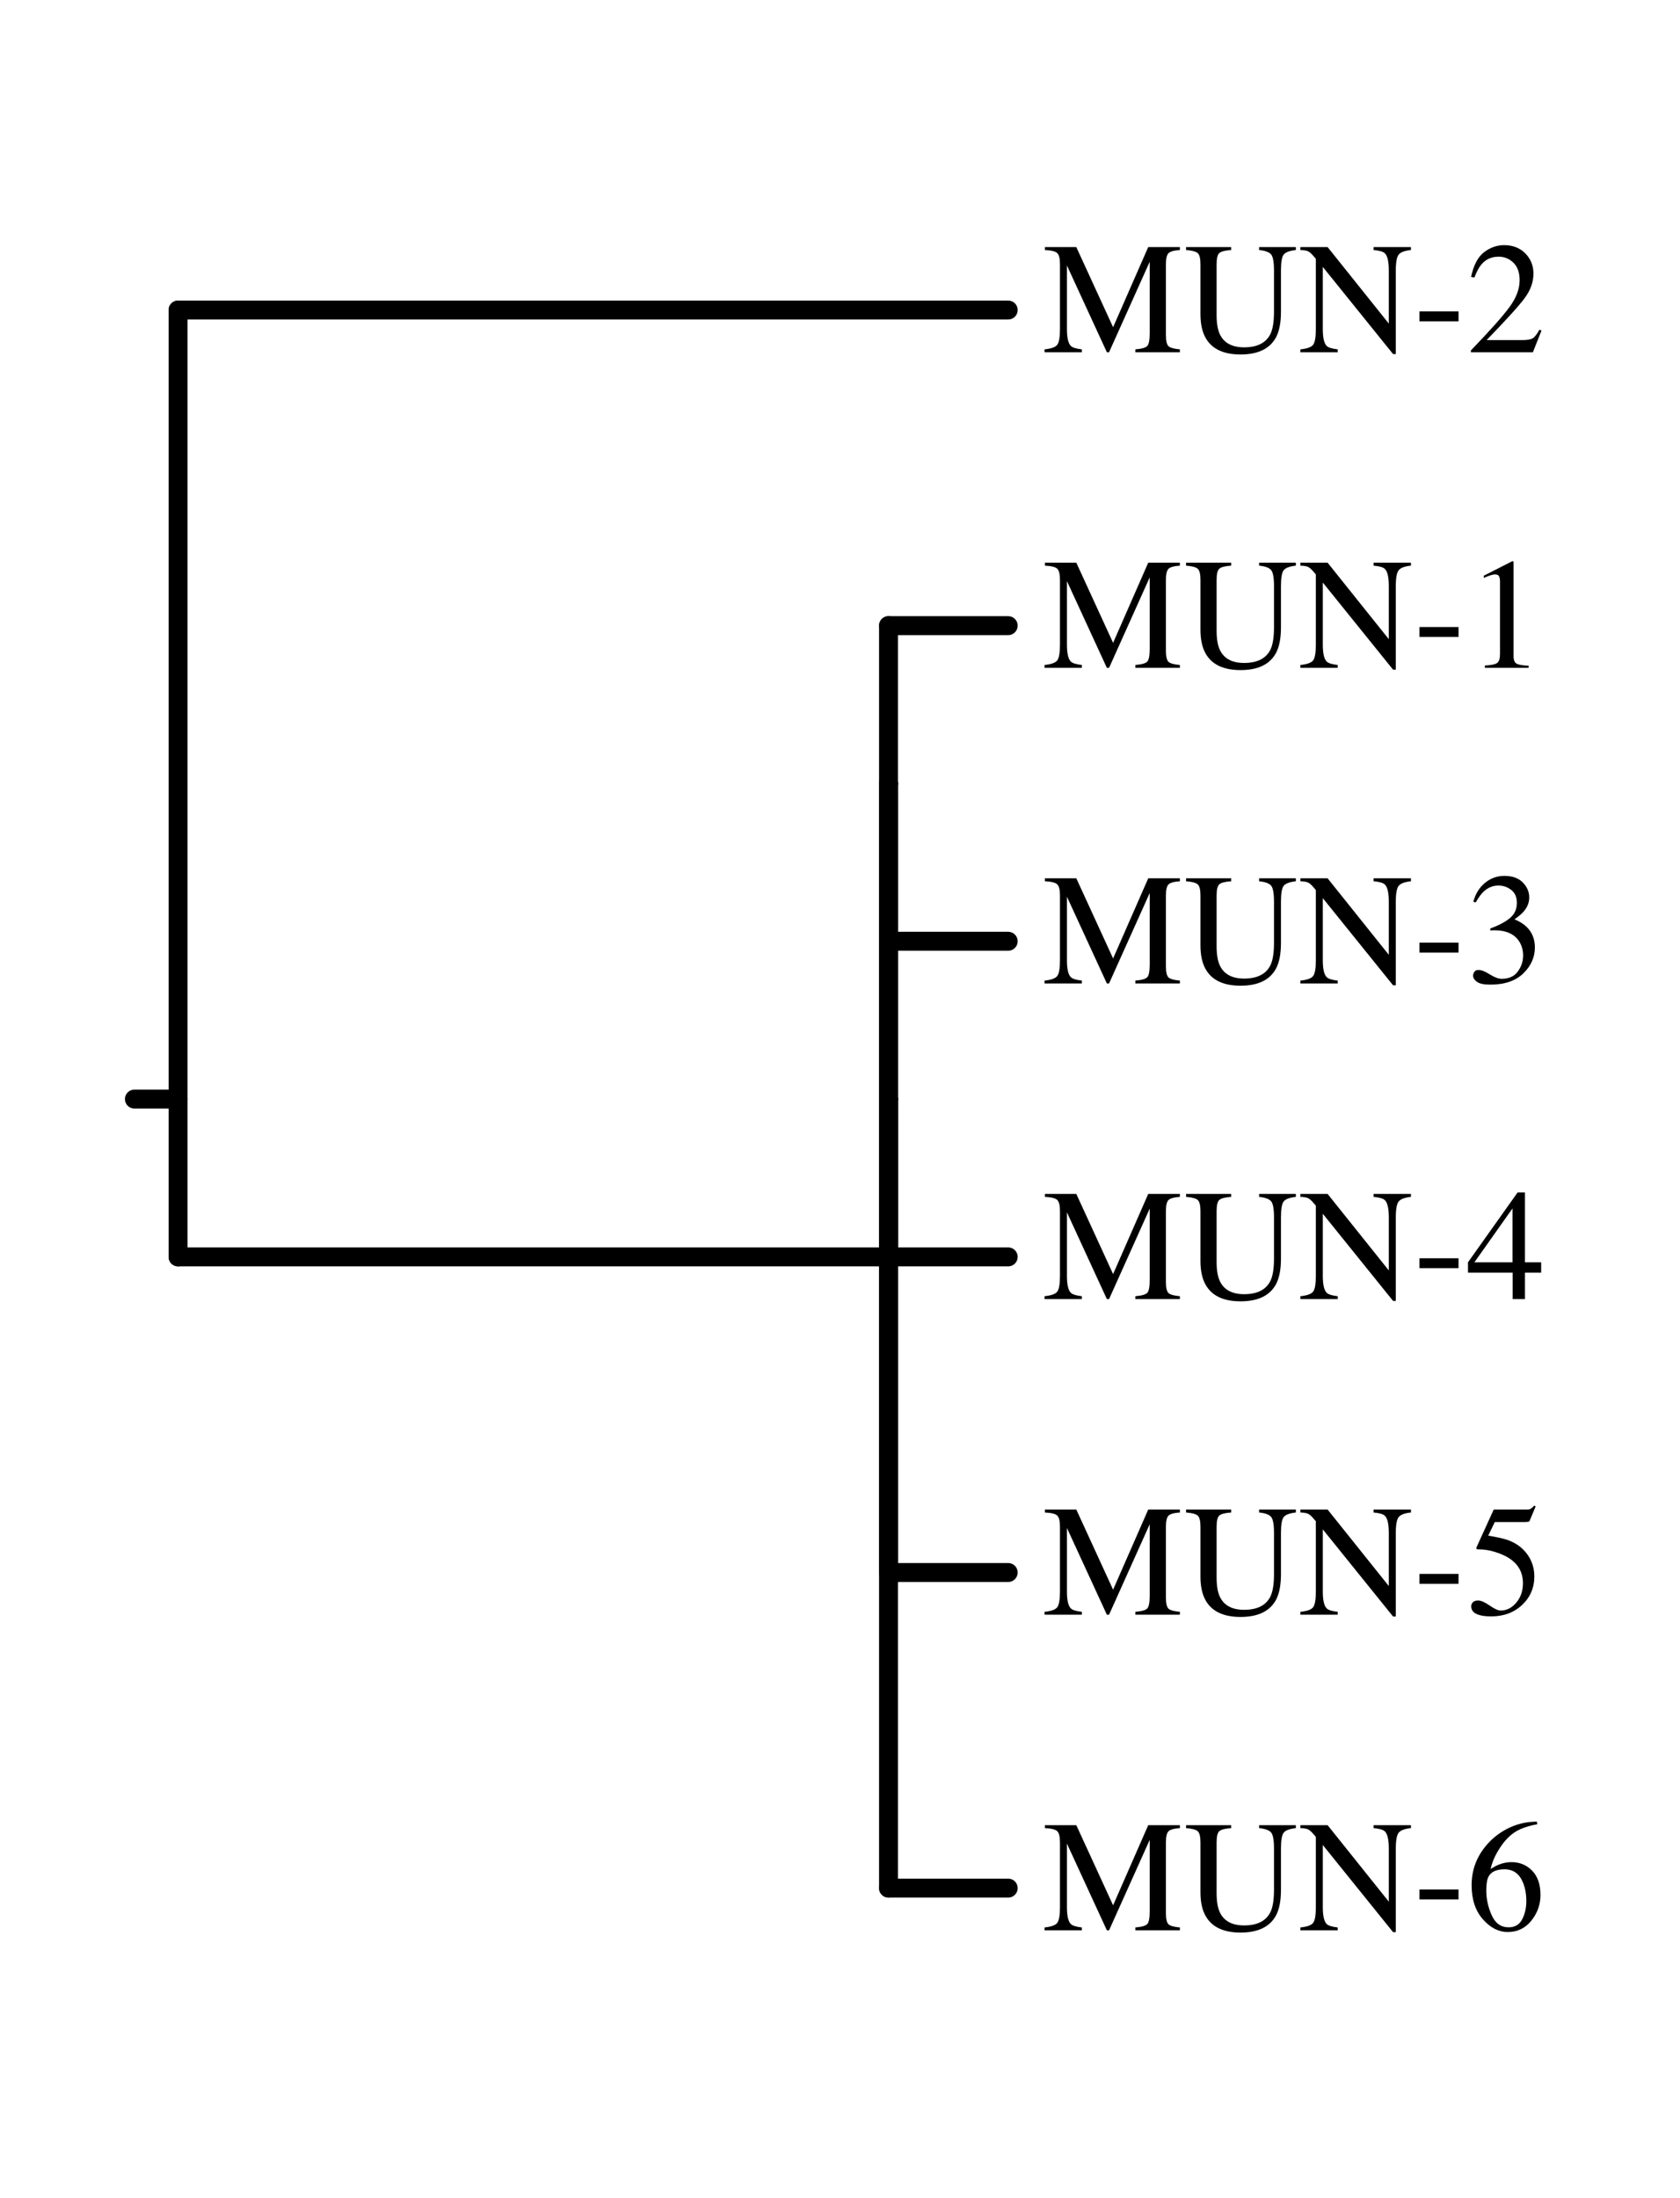 <?xml version="1.0" encoding="UTF-8"?>
<svg xmlns="http://www.w3.org/2000/svg" xmlns:xlink="http://www.w3.org/1999/xlink" width="585" height="765" viewBox="0 0 585 765">
<defs>
<g>
<g id="glyph-0-0">
<path d="M 0.625 -1 C 2.906 -1.227 4.367 -1.742 5.016 -2.547 C 5.672 -3.348 6 -5.207 6 -8.125 L 6 -30.594 C 6 -32.594 5.68 -33.895 5.047 -34.5 C 4.422 -35.102 2.988 -35.457 0.75 -35.562 L 0.75 -36.594 L 11.688 -36.594 L 24.5 -8.703 L 36.734 -36.594 L 47.75 -36.594 L 47.75 -35.562 C 45.695 -35.426 44.375 -35.055 43.781 -34.453 C 43.188 -33.848 42.891 -32.562 42.891 -30.594 L 42.891 -6 C 42.891 -3.977 43.188 -2.68 43.781 -2.109 C 44.375 -1.547 45.695 -1.176 47.75 -1 L 47.75 0 L 32.25 0 L 32.25 -1 C 34.477 -1.176 35.867 -1.578 36.422 -2.203 C 36.973 -2.828 37.25 -4.305 37.25 -6.641 L 37.25 -31.484 L 23.094 0 L 22.328 0 L 8.422 -30.188 L 8.422 -8.125 C 8.422 -5.102 8.863 -3.133 9.75 -2.219 C 10.32 -1.625 11.609 -1.219 13.609 -1 L 13.609 0 L 0.625 0 Z M 0.625 -1 "/>
</g>
<g id="glyph-0-1">
<path d="M 16.453 -36.594 L 16.453 -35.562 C 14.328 -35.426 12.945 -35.07 12.312 -34.5 C 11.688 -33.938 11.375 -32.633 11.375 -30.594 L 11.375 -12.906 C 11.375 -10.008 11.77 -7.75 12.562 -6.125 C 14.031 -3.176 16.828 -1.703 20.953 -1.703 C 25.473 -1.703 28.508 -3.211 30.062 -6.234 C 30.926 -7.93 31.359 -10.547 31.359 -14.078 L 31.359 -28.469 C 31.359 -31.477 31 -33.363 30.281 -34.125 C 29.562 -34.883 28.191 -35.363 26.172 -35.562 L 26.172 -36.594 L 38.969 -36.594 L 38.969 -35.562 C 36.832 -35.332 35.43 -34.816 34.766 -34.016 C 34.109 -33.211 33.781 -31.363 33.781 -28.469 L 33.781 -14.078 C 33.781 -10.254 33.195 -7.27 32.031 -5.125 C 29.875 -1.188 25.77 0.781 19.719 0.781 C 13.738 0.781 9.672 -1.16 7.516 -5.047 C 6.336 -7.141 5.75 -9.895 5.75 -13.312 L 5.75 -30.594 C 5.75 -32.613 5.438 -33.906 4.812 -34.469 C 4.195 -35.039 2.844 -35.406 0.75 -35.562 L 0.75 -36.594 Z M 20.016 -36.594 Z M 20.016 -36.594 "/>
</g>
<g id="glyph-0-2">
<path d="M 0.625 -1 C 2.906 -1.227 4.367 -1.742 5.016 -2.547 C 5.672 -3.348 6 -5.207 6 -8.125 L 6 -32.516 L 5.234 -33.406 C 4.43 -34.363 3.742 -34.953 3.172 -35.172 C 2.609 -35.398 1.758 -35.531 0.625 -35.562 L 0.625 -36.594 L 10.094 -36.594 L 31.406 -9.969 L 31.406 -28.469 C 31.406 -31.508 30.957 -33.488 30.062 -34.406 C 29.469 -35 28.148 -35.383 26.109 -35.562 L 26.109 -36.594 L 39.109 -36.594 L 39.109 -35.562 C 37.004 -35.352 35.598 -34.844 34.891 -34.031 C 34.191 -33.219 33.844 -31.363 33.844 -28.469 L 33.844 0.641 L 32.891 0.641 L 8.422 -29.688 L 8.422 -8.125 C 8.422 -5.102 8.863 -3.133 9.75 -2.219 C 10.32 -1.625 11.609 -1.219 13.609 -1 L 13.609 0 L 0.625 0 Z M 20.016 -36.594 Z M 20.016 -36.594 "/>
</g>
<g id="glyph-0-3">
<path d="M 2.156 -14.203 L 15.75 -14.203 L 15.75 -10.75 L 2.156 -10.75 Z M 2.156 -14.203 "/>
</g>
<g id="glyph-0-4">
<path d="M 1.641 -0.625 C 8.234 -7.469 12.707 -12.488 15.062 -15.688 C 17.426 -18.895 18.609 -22.02 18.609 -25.062 C 18.609 -27.727 17.883 -29.758 16.438 -31.156 C 15 -32.551 13.285 -33.25 11.297 -33.25 C 8.828 -33.25 6.828 -32.348 5.297 -30.547 C 4.453 -29.555 3.641 -28.035 2.859 -25.984 L 1.703 -26.219 C 2.598 -30.363 4.117 -33.238 6.266 -34.844 C 8.422 -36.457 10.734 -37.266 13.203 -37.266 C 16.242 -37.266 18.707 -36.305 20.594 -34.391 C 22.477 -32.473 23.422 -30.129 23.422 -27.359 C 23.422 -24.41 22.398 -21.566 20.359 -18.828 C 18.328 -16.086 13.91 -11.219 7.109 -4.219 L 19.5 -4.219 C 21.227 -4.219 22.441 -4.422 23.141 -4.828 C 23.848 -5.242 24.641 -6.254 25.516 -7.859 L 26.219 -7.531 L 23.234 0 L 1.641 0 Z M 1.641 -0.625 "/>
</g>
<g id="glyph-0-5">
<path d="M 16.359 -37.109 C 16.43 -37.016 16.473 -36.945 16.484 -36.906 C 16.492 -36.863 16.5 -36.758 16.5 -36.594 L 16.5 -4.078 C 16.5 -2.691 16.867 -1.805 17.609 -1.422 C 18.348 -1.047 19.723 -0.82 21.734 -0.75 L 21.734 0 L 6.516 0 L 6.516 -0.812 C 8.691 -0.914 10.113 -1.211 10.781 -1.703 C 11.445 -2.191 11.781 -3.242 11.781 -4.859 L 11.781 -29.875 C 11.781 -30.738 11.672 -31.395 11.453 -31.844 C 11.234 -32.289 10.766 -32.516 10.047 -32.516 C 9.578 -32.516 8.969 -32.383 8.219 -32.125 C 7.477 -31.863 6.781 -31.586 6.125 -31.297 L 6.125 -32.062 L 16.047 -37.109 Z M 16.359 -37.109 "/>
</g>
<g id="glyph-0-6">
<path d="M 4.297 -4.703 C 5.285 -4.703 6.594 -4.188 8.219 -3.156 C 9.852 -2.133 11.238 -1.625 12.375 -1.625 C 14.895 -1.625 16.766 -2.473 17.984 -4.172 C 19.211 -5.867 19.828 -7.719 19.828 -9.719 C 19.828 -11.645 19.332 -13.336 18.344 -14.797 C 16.664 -17.266 13.836 -18.5 9.859 -18.5 C 9.617 -18.5 9.391 -18.492 9.172 -18.484 C 8.961 -18.473 8.711 -18.453 8.422 -18.422 L 8.375 -19.125 C 11.25 -20.164 13.516 -21.359 15.172 -22.703 C 16.828 -24.055 17.656 -25.844 17.656 -28.062 C 17.656 -30.02 17.004 -31.508 15.703 -32.531 C 14.398 -33.562 12.91 -34.078 11.234 -34.078 C 9.254 -34.078 7.508 -33.348 6 -31.891 C 5.164 -31.098 4.273 -29.875 3.328 -28.219 L 2.484 -28.406 C 3.203 -31.145 4.539 -33.332 6.5 -34.969 C 8.469 -36.613 10.738 -37.438 13.312 -37.438 C 16.07 -37.438 18.203 -36.676 19.703 -35.156 C 21.203 -33.645 21.953 -31.898 21.953 -29.922 C 21.953 -28.18 21.332 -26.582 20.094 -25.125 C 19.395 -24.289 18.305 -23.359 16.828 -22.328 C 18.555 -21.598 19.941 -20.738 20.984 -19.75 C 22.941 -17.852 23.922 -15.457 23.922 -12.562 C 23.922 -9.133 22.578 -6.113 19.891 -3.5 C 17.203 -0.895 13.375 0.406 8.406 0.406 C 6.188 0.406 4.629 0.078 3.734 -0.578 C 2.848 -1.234 2.406 -1.941 2.406 -2.703 C 2.406 -3.172 2.551 -3.617 2.844 -4.047 C 3.145 -4.484 3.629 -4.703 4.297 -4.703 Z M 4.297 -4.703 "/>
</g>
<g id="glyph-0-7">
<path d="M 16.125 -31.547 L 2.859 -12.797 L 16.125 -12.797 Z M 17.906 -37.109 L 20.469 -37.109 L 20.469 -12.797 L 26.109 -12.797 L 26.109 -9.203 L 20.469 -9.203 L 20.469 0 L 16.172 0 L 16.172 -9.203 L 0.625 -9.203 L 0.625 -12.797 Z M 17.906 -37.109 "/>
</g>
<g id="glyph-0-8">
<path d="M 4.125 -4.938 C 5.156 -4.938 6.504 -4.352 8.172 -3.188 C 9.836 -2.031 11.117 -1.453 12.016 -1.453 C 14.086 -1.453 15.895 -2.363 17.438 -4.188 C 18.988 -6.02 19.766 -8.27 19.766 -10.938 C 19.766 -15.602 17.281 -18.961 12.312 -21.016 C 9.562 -22.148 7 -22.719 4.625 -22.719 C 4.227 -22.719 3.977 -22.727 3.875 -22.75 C 3.781 -22.781 3.66 -22.875 3.516 -23.031 C 3.547 -23.176 3.57 -23.297 3.594 -23.391 C 3.625 -23.492 3.66 -23.594 3.703 -23.688 L 9.594 -36.594 L 21.172 -36.594 C 21.742 -36.594 22.188 -36.691 22.5 -36.891 C 22.82 -37.086 23.234 -37.457 23.734 -38 L 24.172 -37.625 L 22.062 -32.625 C 21.988 -32.457 21.789 -32.352 21.469 -32.312 C 21.145 -32.27 20.797 -32.25 20.422 -32.25 L 9.969 -32.25 L 7.672 -27.516 C 10.617 -27.016 12.781 -26.539 14.156 -26.094 C 16.406 -25.332 18.285 -24.211 19.797 -22.734 C 21.086 -21.461 22.066 -20.031 22.734 -18.438 C 23.398 -16.844 23.734 -15.156 23.734 -13.375 C 23.734 -9.395 22.316 -6.07 19.484 -3.406 C 16.648 -0.738 13.062 0.594 8.719 0.594 C 6.957 0.594 5.535 0.422 4.453 0.078 C 2.648 -0.473 1.75 -1.473 1.75 -2.922 C 1.75 -3.461 1.941 -3.93 2.328 -4.328 C 2.723 -4.734 3.32 -4.938 4.125 -4.938 Z M 4.125 -4.938 "/>
</g>
<g id="glyph-0-9">
<path d="M 25.875 -12.281 C 25.875 -8.988 24.816 -6.02 22.703 -3.375 C 20.586 -0.727 17.836 0.594 14.453 0.594 C 11.285 0.594 8.398 -0.891 5.797 -3.859 C 3.191 -6.828 1.891 -10.781 1.891 -15.719 C 1.891 -22.07 4.41 -27.523 9.453 -32.078 C 13.953 -35.898 19.008 -37.812 24.625 -37.812 L 24.766 -36.922 C 22.516 -36.504 20.57 -35.941 18.938 -35.234 C 17.312 -34.523 15.859 -33.531 14.578 -32.25 C 13.266 -30.945 12.031 -29.297 10.875 -27.297 C 9.727 -25.305 8.938 -23.328 8.5 -21.359 C 9.625 -22.047 10.586 -22.551 11.391 -22.875 C 12.836 -23.445 14.289 -23.734 15.75 -23.734 C 18.613 -23.734 21.016 -22.742 22.953 -20.766 C 24.898 -18.785 25.875 -15.957 25.875 -12.281 Z M 20.938 -10.203 C 20.938 -12.598 20.555 -14.723 19.797 -16.578 C 18.535 -19.68 16.395 -21.234 13.375 -21.234 C 10.582 -21.234 8.727 -20.406 7.812 -18.75 C 7.27 -17.77 7 -16.145 7 -13.875 C 7 -10.945 7.625 -8.078 8.875 -5.266 C 10.125 -2.453 12.098 -1.047 14.797 -1.047 C 16.941 -1.047 18.5 -1.957 19.469 -3.781 C 20.445 -5.613 20.938 -7.754 20.938 -10.203 Z M 20.938 -10.203 "/>
</g>
</g>
</defs>
<path fill="none" stroke-width="65.9" stroke-linecap="round" stroke-linejoin="round" stroke="rgb(0%, 0%, 0%)" stroke-opacity="1" stroke-miterlimit="10" d="M 620.117 3825 L 468.008 3825 " transform="matrix(0.1, 0, 0, -0.1, 0, 765)"/>
<path fill="none" stroke-width="65.9" stroke-linecap="round" stroke-linejoin="round" stroke="rgb(0%, 0%, 0%)" stroke-opacity="1" stroke-miterlimit="10" d="M 620.117 6571.016 L 620.117 3825 " transform="matrix(0.1, 0, 0, -0.1, 0, 765)"/>
<path fill="none" stroke-width="65.9" stroke-linecap="round" stroke-linejoin="round" stroke="rgb(0%, 0%, 0%)" stroke-opacity="1" stroke-miterlimit="10" d="M 3510.703 6571.016 L 620.117 6571.016 " transform="matrix(0.1, 0, 0, -0.1, 0, 765)"/>
<path fill="none" stroke-width="65.9" stroke-linecap="round" stroke-linejoin="round" stroke="rgb(0%, 0%, 0%)" stroke-opacity="1" stroke-miterlimit="10" d="M 620.117 3275.781 L 620.117 3825 " transform="matrix(0.1, 0, 0, -0.1, 0, 765)"/>
<path fill="none" stroke-width="65.9" stroke-linecap="round" stroke-linejoin="round" stroke="rgb(0%, 0%, 0%)" stroke-opacity="1" stroke-miterlimit="10" d="M 3093.984 3275.781 L 620.117 3275.781 " transform="matrix(0.1, 0, 0, -0.1, 0, 765)"/>
<path fill="none" stroke-width="65.9" stroke-linecap="round" stroke-linejoin="round" stroke="rgb(0%, 0%, 0%)" stroke-opacity="1" stroke-miterlimit="10" d="M 3093.984 3825 L 3093.984 3275.781 " transform="matrix(0.1, 0, 0, -0.1, 0, 765)"/>
<path fill="none" stroke-width="65.9" stroke-linecap="round" stroke-linejoin="round" stroke="rgb(0%, 0%, 0%)" stroke-opacity="1" stroke-miterlimit="10" d="M 3093.984 3825 L 3093.984 3825 " transform="matrix(0.1, 0, 0, -0.1, 0, 765)"/>
<path fill="none" stroke-width="65.9" stroke-linecap="round" stroke-linejoin="round" stroke="rgb(0%, 0%, 0%)" stroke-opacity="1" stroke-miterlimit="10" d="M 3093.984 4374.219 L 3093.984 3825 " transform="matrix(0.1, 0, 0, -0.1, 0, 765)"/>
<path fill="none" stroke-width="65.9" stroke-linecap="round" stroke-linejoin="round" stroke="rgb(0%, 0%, 0%)" stroke-opacity="1" stroke-miterlimit="10" d="M 3093.984 4374.219 L 3093.984 4374.219 " transform="matrix(0.1, 0, 0, -0.1, 0, 765)"/>
<path fill="none" stroke-width="65.9" stroke-linecap="round" stroke-linejoin="round" stroke="rgb(0%, 0%, 0%)" stroke-opacity="1" stroke-miterlimit="10" d="M 3093.984 4923.398 L 3093.984 4374.219 " transform="matrix(0.1, 0, 0, -0.1, 0, 765)"/>
<path fill="none" stroke-width="65.9" stroke-linecap="round" stroke-linejoin="round" stroke="rgb(0%, 0%, 0%)" stroke-opacity="1" stroke-miterlimit="10" d="M 3093.984 4923.398 L 3093.984 4923.398 " transform="matrix(0.1, 0, 0, -0.1, 0, 765)"/>
<path fill="none" stroke-width="65.9" stroke-linecap="round" stroke-linejoin="round" stroke="rgb(0%, 0%, 0%)" stroke-opacity="1" stroke-miterlimit="10" d="M 3093.984 5472.617 L 3093.984 4923.398 " transform="matrix(0.1, 0, 0, -0.1, 0, 765)"/>
<path fill="none" stroke-width="65.9" stroke-linecap="round" stroke-linejoin="round" stroke="rgb(0%, 0%, 0%)" stroke-opacity="1" stroke-miterlimit="10" d="M 3510.703 5472.617 L 3093.984 5472.617 " transform="matrix(0.1, 0, 0, -0.1, 0, 765)"/>
<path fill="none" stroke-width="65.9" stroke-linecap="round" stroke-linejoin="round" stroke="rgb(0%, 0%, 0%)" stroke-opacity="1" stroke-miterlimit="10" d="M 3093.984 4374.219 L 3093.984 4923.398 " transform="matrix(0.1, 0, 0, -0.1, 0, 765)"/>
<path fill="none" stroke-width="65.9" stroke-linecap="round" stroke-linejoin="round" stroke="rgb(0%, 0%, 0%)" stroke-opacity="1" stroke-miterlimit="10" d="M 3510.703 4374.219 L 3093.984 4374.219 " transform="matrix(0.1, 0, 0, -0.1, 0, 765)"/>
<path fill="none" stroke-width="65.9" stroke-linecap="round" stroke-linejoin="round" stroke="rgb(0%, 0%, 0%)" stroke-opacity="1" stroke-miterlimit="10" d="M 3093.984 3275.781 L 3093.984 4374.219 " transform="matrix(0.1, 0, 0, -0.1, 0, 765)"/>
<path fill="none" stroke-width="65.9" stroke-linecap="round" stroke-linejoin="round" stroke="rgb(0%, 0%, 0%)" stroke-opacity="1" stroke-miterlimit="10" d="M 3510.703 3275.781 L 3093.984 3275.781 " transform="matrix(0.1, 0, 0, -0.1, 0, 765)"/>
<path fill="none" stroke-width="65.9" stroke-linecap="round" stroke-linejoin="round" stroke="rgb(0%, 0%, 0%)" stroke-opacity="1" stroke-miterlimit="10" d="M 3093.984 2177.383 L 3093.984 3825 " transform="matrix(0.1, 0, 0, -0.1, 0, 765)"/>
<path fill="none" stroke-width="65.9" stroke-linecap="round" stroke-linejoin="round" stroke="rgb(0%, 0%, 0%)" stroke-opacity="1" stroke-miterlimit="10" d="M 3510.703 2177.383 L 3093.984 2177.383 " transform="matrix(0.1, 0, 0, -0.1, 0, 765)"/>
<path fill="none" stroke-width="65.9" stroke-linecap="round" stroke-linejoin="round" stroke="rgb(0%, 0%, 0%)" stroke-opacity="1" stroke-miterlimit="10" d="M 3093.984 1078.984 L 3093.984 3275.781 " transform="matrix(0.1, 0, 0, -0.1, 0, 765)"/>
<path fill="none" stroke-width="65.9" stroke-linecap="round" stroke-linejoin="round" stroke="rgb(0%, 0%, 0%)" stroke-opacity="1" stroke-miterlimit="10" d="M 3510.703 1078.984 L 3093.984 1078.984 " transform="matrix(0.1, 0, 0, -0.1, 0, 765)"/>
<g fill="rgb(0%, 0%, 0%)" fill-opacity="1">
<use xlink:href="#glyph-0-0" x="363.096" y="122.582"/>
<use xlink:href="#glyph-0-1" x="412.264" y="122.582"/>
<use xlink:href="#glyph-0-2" x="452.196" y="122.582"/>
<use xlink:href="#glyph-0-3" x="492.128" y="122.582"/>
<use xlink:href="#glyph-0-4" x="510.546" y="122.582"/>
</g>
<g fill="rgb(0%, 0%, 0%)" fill-opacity="1">
<use xlink:href="#glyph-0-0" x="363.097" y="232.423"/>
<use xlink:href="#glyph-0-1" x="412.265" y="232.423"/>
<use xlink:href="#glyph-0-2" x="452.197" y="232.423"/>
<use xlink:href="#glyph-0-3" x="492.129" y="232.423"/>
<use xlink:href="#glyph-0-5" x="510.546" y="232.423"/>
</g>
<g fill="rgb(0%, 0%, 0%)" fill-opacity="1">
<use xlink:href="#glyph-0-0" x="363.097" y="342.264"/>
<use xlink:href="#glyph-0-1" x="412.265" y="342.264"/>
<use xlink:href="#glyph-0-2" x="452.197" y="342.264"/>
<use xlink:href="#glyph-0-3" x="492.129" y="342.264"/>
<use xlink:href="#glyph-0-6" x="510.546" y="342.264"/>
</g>
<g fill="rgb(0%, 0%, 0%)" fill-opacity="1">
<use xlink:href="#glyph-0-0" x="363.097" y="452.105"/>
<use xlink:href="#glyph-0-1" x="412.265" y="452.105"/>
<use xlink:href="#glyph-0-2" x="452.197" y="452.105"/>
<use xlink:href="#glyph-0-3" x="492.129" y="452.105"/>
<use xlink:href="#glyph-0-7" x="510.546" y="452.105"/>
</g>
<g fill="rgb(0%, 0%, 0%)" fill-opacity="1">
<use xlink:href="#glyph-0-0" x="363.097" y="561.946"/>
<use xlink:href="#glyph-0-1" x="412.265" y="561.946"/>
<use xlink:href="#glyph-0-2" x="452.197" y="561.946"/>
<use xlink:href="#glyph-0-3" x="492.129" y="561.946"/>
<use xlink:href="#glyph-0-8" x="510.546" y="561.946"/>
</g>
<g fill="rgb(0%, 0%, 0%)" fill-opacity="1">
<use xlink:href="#glyph-0-0" x="363.097" y="671.787"/>
<use xlink:href="#glyph-0-1" x="412.265" y="671.787"/>
<use xlink:href="#glyph-0-2" x="452.197" y="671.787"/>
<use xlink:href="#glyph-0-3" x="492.129" y="671.787"/>
<use xlink:href="#glyph-0-9" x="510.546" y="671.787"/>
</g>
</svg>
